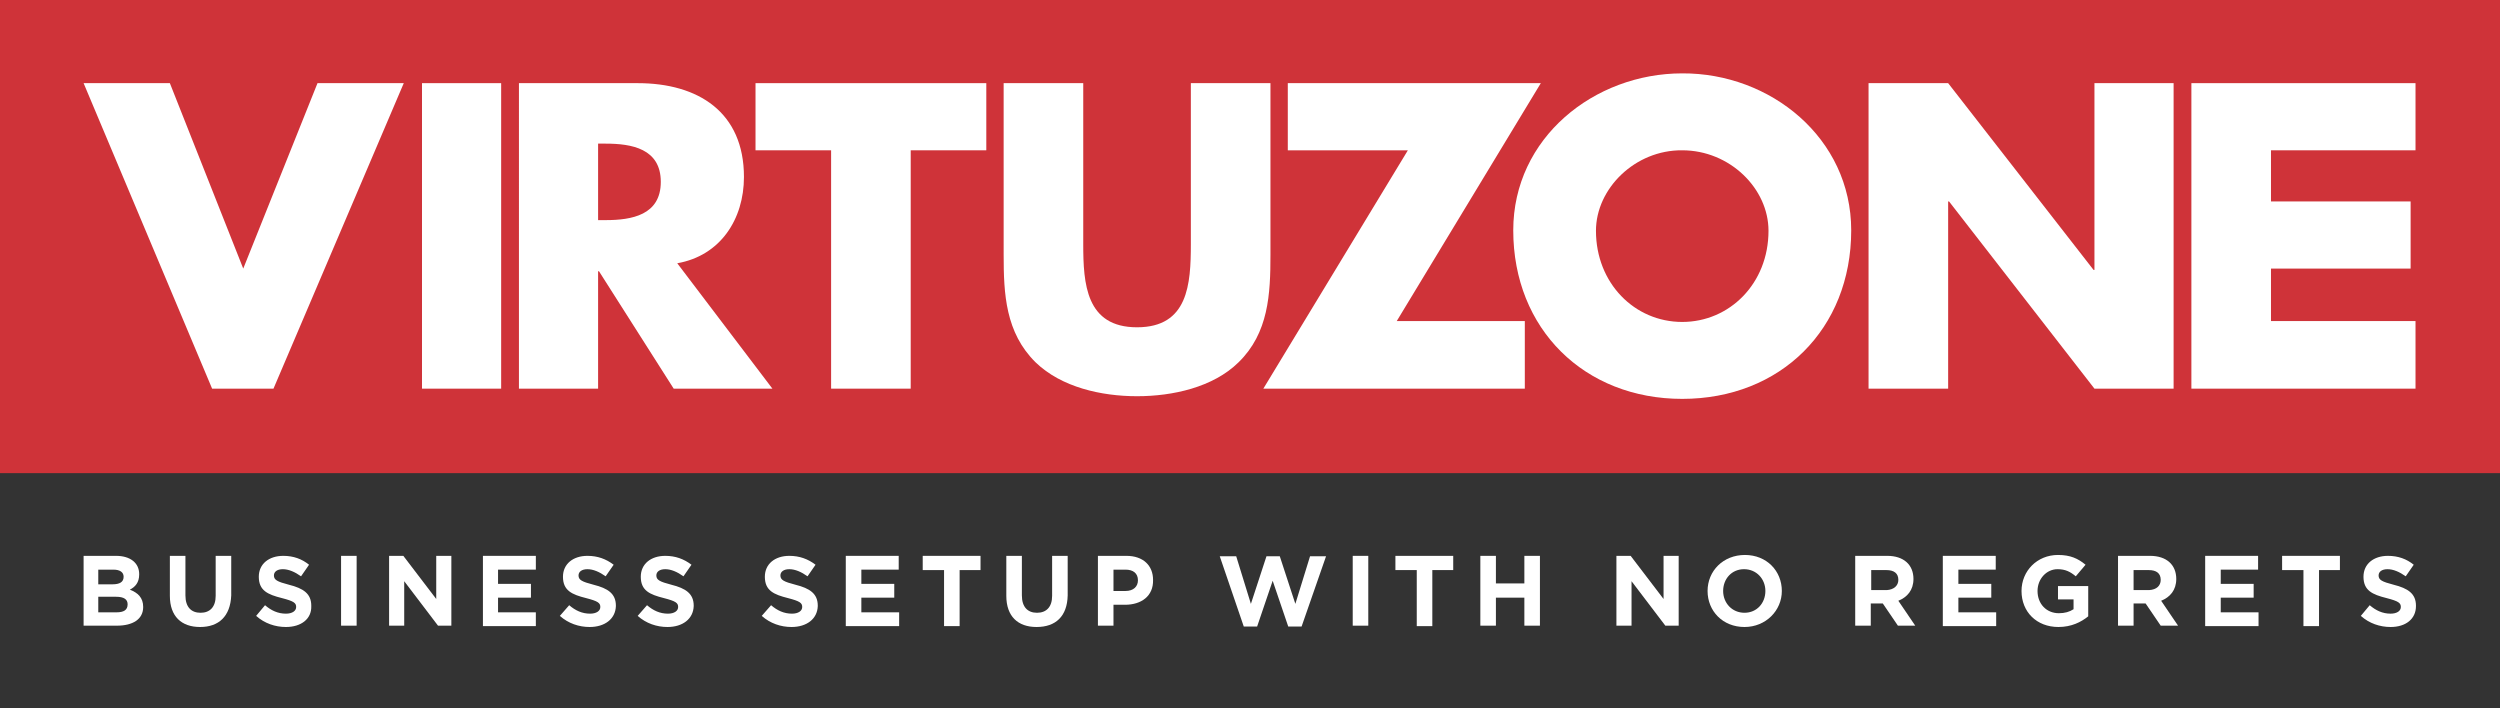 <?xml version="1.0" encoding="utf-8"?>
<!-- Generator: Adobe Illustrator 23.0.1, SVG Export Plug-In . SVG Version: 6.00 Build 0)  -->
<svg version="1.1" id="Layer_1" xmlns="http://www.w3.org/2000/svg" xmlns:xlink="http://www.w3.org/1999/xlink" x="0px" y="0px"
	 viewBox="0 0 562.2 159.3" style="enable-background:new 0 0 562.2 159.3;" xml:space="preserve">
<rect x="0" y="0" width="562.2" height="159.3" fill="#333333" stroke="none"/>
<style type="text/css">
	.st0{fill:#CF3339;}
	.st1{fill:#FFFFFF;}
</style>
<g>
	<rect y="0" class="st0" width="562.2" height="106.4"/>
	<g>
		<polygon class="st1" points="342.9,72.2 342.9,87.4 284.1,87.4 316.6,33.8 289.6,33.8 289.6,18.7 346.5,18.7 314.1,72.2 		"/>
		<polygon class="st1" points="54.7,60.4 71.4,18.7 90.8,18.7 61.5,87.4 47.7,87.4 18.8,18.7 38.2,18.7 		"/>
		<rect x="94.9" y="18.7" class="st1" width="17.8" height="68.7"/>
		<path class="st1" d="M173.7,87.4h-22.2L134.7,61h-0.2v26.4h-17.8V18.7h26.7c13.6,0,23.9,6.5,23.9,21.1c0,9.5-5.3,17.7-15,19.4
			L173.7,87.4z M134.5,49.5h1.7c5.8,0,12.4-1.1,12.4-8.6s-6.6-8.6-12.4-8.6h-1.7V49.5z"/>
		<polygon class="st1" points="204.8,87.4 186.9,87.4 186.9,33.8 169.9,33.8 169.9,18.7 221.8,18.7 221.8,33.8 204.8,33.8 		"/>
		<path class="st1" d="M285.7,18.7v38.6c0,8.8-0.4,17.6-7.2,24.2c-5.7,5.6-14.8,7.6-22.8,7.6s-17-2-22.8-7.6
			c-6.8-6.7-7.2-15.4-7.2-24.2V18.7h17.9v36.2c0,8.9,0.6,18.7,12.1,18.7s12.1-9.7,12.1-18.7V18.7H285.7z"/>
		<path class="st1" d="M416.3,51.8c0,22.2-15.9,37.9-38,37.9c-22,0-38-15.7-38-37.9c0-20.8,18.2-35.3,38-35.3
			C398.1,16.4,416.3,31,416.3,51.8 M358.9,51.9c0,11.8,8.7,20.5,19.4,20.5c10.6,0,19.4-8.6,19.4-20.5c0-9.5-8.7-18.1-19.4-18.1
			C367.7,33.7,358.9,42.4,358.9,51.9"/>
		<polygon class="st1" points="420.2,18.7 438.1,18.7 470.8,60.7 471,60.7 471,18.7 488.8,18.7 488.8,87.4 471,87.4 438.3,45.3 
			438.1,45.3 438.1,87.4 420.2,87.4 		"/>
		<polygon class="st1" points="510.7,33.8 510.7,45.3 542.1,45.3 542.1,60.4 510.7,60.4 510.7,72.2 543.2,72.2 543.2,87.4 
			492.8,87.4 492.8,18.7 543.2,18.7 543.2,33.8 		"/>
	</g>
	<g>
		<g>
			<path class="st1" d="M26.3,140.7h-7.5V125h7.3c3.2,0,5.2,1.6,5.2,4.1v0.1c0,1.8-0.9,2.8-2.1,3.4c1.8,0.7,3,1.8,3,3.9v0
				C32.2,139.3,29.8,140.7,26.3,140.7z M27.8,129.7c0-1-0.8-1.6-2.3-1.6h-3.4v3.3h3.2C26.9,131.4,27.8,130.9,27.8,129.7L27.8,129.7z
				 M28.7,135.9c0-1.1-0.8-1.7-2.6-1.7h-4v3.5h4.1C27.8,137.7,28.7,137.2,28.7,135.9C28.7,136,28.7,135.9,28.7,135.9z"/>
			<path class="st1" d="M45,141c-4.2,0-6.8-2.4-6.8-7v-9h3.5v8.9c0,2.6,1.3,3.9,3.4,3.9c2.1,0,3.4-1.3,3.4-3.8v-9h3.5v8.9
				C51.8,138.6,49.2,141,45,141z"/>
			<path class="st1" d="M64.3,141c-2.4,0-4.8-0.8-6.7-2.5l2-2.4c1.4,1.2,2.9,1.9,4.7,1.9c1.4,0,2.3-0.6,2.3-1.5v0
				c0-0.9-0.5-1.3-3.2-2c-3.2-0.8-5.2-1.7-5.2-4.8v0c0-2.9,2.3-4.7,5.5-4.7c2.3,0,4.2,0.7,5.8,2l-1.8,2.6c-1.4-1-2.8-1.6-4.1-1.6
				c-1.3,0-2,0.6-2,1.4v0c0,1,0.7,1.4,3.4,2.1c3.2,0.8,5,2,5,4.7v0.1C70.1,139.2,67.7,141,64.3,141z"/>
			<path class="st1" d="M76.7,140.7V125h3.5v15.7H76.7z"/>
			<path class="st1" d="M98.5,140.7l-7.6-10v10h-3.4V125h3.2l7.4,9.7V125h3.4v15.7H98.5z"/>
			<path class="st1" d="M108.6,140.7V125h11.9v3.1H112v3.2h7.4v3.1H112v3.3h8.5v3.1H108.6z"/>
			<path class="st1" d="M132.6,141c-2.4,0-4.8-0.8-6.7-2.5l2.1-2.4c1.4,1.2,2.9,1.9,4.7,1.9c1.4,0,2.3-0.6,2.3-1.5v0
				c0-0.9-0.5-1.3-3.2-2c-3.2-0.8-5.2-1.7-5.2-4.8v0c0-2.9,2.3-4.7,5.5-4.7c2.3,0,4.2,0.7,5.9,2l-1.8,2.6c-1.4-1-2.8-1.6-4.1-1.6
				s-2,0.6-2,1.4v0c0,1,0.7,1.4,3.4,2.1c3.2,0.8,5,2,5,4.7v0.1C138.4,139.2,136,141,132.6,141z"/>
			<path class="st1" d="M150.1,141c-2.4,0-4.8-0.8-6.7-2.5l2.1-2.4c1.4,1.2,2.9,1.9,4.7,1.9c1.4,0,2.3-0.6,2.3-1.5v0
				c0-0.9-0.5-1.3-3.2-2c-3.2-0.8-5.2-1.7-5.2-4.8v0c0-2.9,2.3-4.7,5.5-4.7c2.3,0,4.2,0.7,5.9,2l-1.8,2.6c-1.4-1-2.8-1.6-4.1-1.6
				c-1.3,0-2,0.6-2,1.4v0c0,1,0.7,1.4,3.4,2.1c3.2,0.8,5,2,5,4.7v0.1C155.9,139.2,153.5,141,150.1,141z"/>
			<path class="st1" d="M178,141c-2.4,0-4.8-0.8-6.7-2.5l2.1-2.4c1.4,1.2,2.9,1.9,4.7,1.9c1.4,0,2.3-0.6,2.3-1.5v0
				c0-0.9-0.5-1.3-3.2-2c-3.2-0.8-5.2-1.7-5.2-4.8v0c0-2.9,2.3-4.7,5.5-4.7c2.3,0,4.2,0.7,5.9,2l-1.8,2.6c-1.4-1-2.8-1.6-4.1-1.6
				s-2,0.6-2,1.4v0c0,1,0.7,1.4,3.4,2.1c3.2,0.8,5,2,5,4.7v0.1C183.8,139.2,181.4,141,178,141z"/>
			<path class="st1" d="M190.2,140.7V125h11.9v3.1h-8.4v3.2h7.4v3.1h-7.4v3.3h8.5v3.1H190.2z"/>
			<path class="st1" d="M215.8,128.2v12.6h-3.5v-12.6h-4.8V125h13v3.2H215.8z"/>
			<path class="st1" d="M233.1,141c-4.2,0-6.8-2.4-6.8-7v-9h3.5v8.9c0,2.6,1.3,3.9,3.4,3.9c2.1,0,3.4-1.3,3.4-3.8v-9h3.5v8.9
				C240,138.6,237.4,141,233.1,141z"/>
			<path class="st1" d="M253,136h-2.6v4.7h-3.5V125h6.4c3.8,0,6,2.2,6,5.4v0C259.4,134.1,256.6,136,253,136z M255.9,130.5
				c0-1.6-1.1-2.4-2.8-2.4h-2.7v4.8h2.7C254.9,132.9,255.9,131.9,255.9,130.5L255.9,130.5L255.9,130.5z"/>
			<path class="st1" d="M292.7,140.9h-3l-3.5-10.3l-3.5,10.3h-3l-5.4-15.8h3.7l3.3,10.7l3.5-10.7h3l3.5,10.7l3.3-10.7h3.6
				L292.7,140.9z"/>
			<path class="st1" d="M304.2,140.7V125h3.5v15.7H304.2z"/>
			<path class="st1" d="M322.1,128.2v12.6h-3.5v-12.6h-4.8V125h13v3.2H322.1z"/>
			<path class="st1" d="M342.8,140.7v-6.3h-6.4v6.3h-3.5V125h3.5v6.2h6.4V125h3.5v15.7H342.8z"/>
			<path class="st1" d="M374.5,140.7l-7.6-10v10h-3.4V125h3.2l7.4,9.7V125h3.4v15.7H374.5z"/>
			<path class="st1" d="M392.3,141c-4.9,0-8.3-3.6-8.3-8.1v0c0-4.5,3.5-8.1,8.4-8.1c4.9,0,8.3,3.6,8.3,8.1v0
				C400.7,137.3,397.1,141,392.3,141z M397,132.9c0-2.7-2-4.9-4.8-4.9c-2.8,0-4.7,2.2-4.7,4.9v0c0,2.7,2,4.9,4.8,4.9
				C395.1,137.8,397,135.6,397,132.9L397,132.9z"/>
			<path class="st1" d="M426.8,140.7l-3.4-5h-2.7v5h-3.5V125h7.2c3.7,0,5.9,2,5.9,5.2v0c0,2.5-1.4,4.1-3.4,4.9l3.8,5.6L426.8,140.7
				L426.8,140.7z M426.9,130.4c0-1.5-1-2.2-2.7-2.2h-3.4v4.5h3.5C425.9,132.6,426.9,131.7,426.9,130.4L426.9,130.4z"/>
			<path class="st1" d="M436.9,140.7V125h11.9v3.1h-8.4v3.2h7.4v3.1h-7.4v3.3h8.5v3.1H436.9z"/>
			<path class="st1" d="M462.9,141c-4.9,0-8.3-3.4-8.3-8.1v0c0-4.5,3.5-8.1,8.2-8.1c2.8,0,4.5,0.8,6.2,2.2l-2.2,2.6
				c-1.2-1-2.3-1.6-4.1-1.6c-2.5,0-4.5,2.2-4.5,4.9v0c0,2.9,2,5,4.8,5c1.3,0,2.4-0.3,3.3-0.9v-2.2h-3.5v-3h6.8v6.8
				C468,139.9,465.8,141,462.9,141z"/>
			<path class="st1" d="M485.9,140.7l-3.4-5h-2.7v5h-3.5V125h7.2c3.7,0,5.9,2,5.9,5.2v0c0,2.5-1.4,4.1-3.4,4.9l3.8,5.6L485.9,140.7
				L485.9,140.7z M485.9,130.4c0-1.5-1-2.2-2.7-2.2h-3.4v4.5h3.5C485,132.6,485.9,131.7,485.9,130.4L485.9,130.4z"/>
			<path class="st1" d="M495.9,140.7V125h11.9v3.1h-8.4v3.2h7.4v3.1h-7.4v3.3h8.5v3.1H495.9z"/>
			<path class="st1" d="M521.5,128.2v12.6H518v-12.6h-4.8V125h13v3.2H521.5z"/>
			<path class="st1" d="M537.6,141c-2.4,0-4.8-0.8-6.7-2.5l2-2.4c1.4,1.2,2.9,1.9,4.7,1.9c1.4,0,2.3-0.6,2.3-1.5v0
				c0-0.9-0.5-1.3-3.2-2c-3.2-0.8-5.2-1.7-5.2-4.8v0c0-2.9,2.3-4.7,5.5-4.7c2.3,0,4.2,0.7,5.8,2l-1.8,2.6c-1.4-1-2.8-1.6-4.1-1.6
				c-1.3,0-2,0.6-2,1.4v0c0,1,0.7,1.4,3.4,2.1c3.2,0.8,5,2,5,4.7v0.1C543.3,139.2,541,141,537.6,141z"/>
		</g>
	</g>
</g>
</svg>
